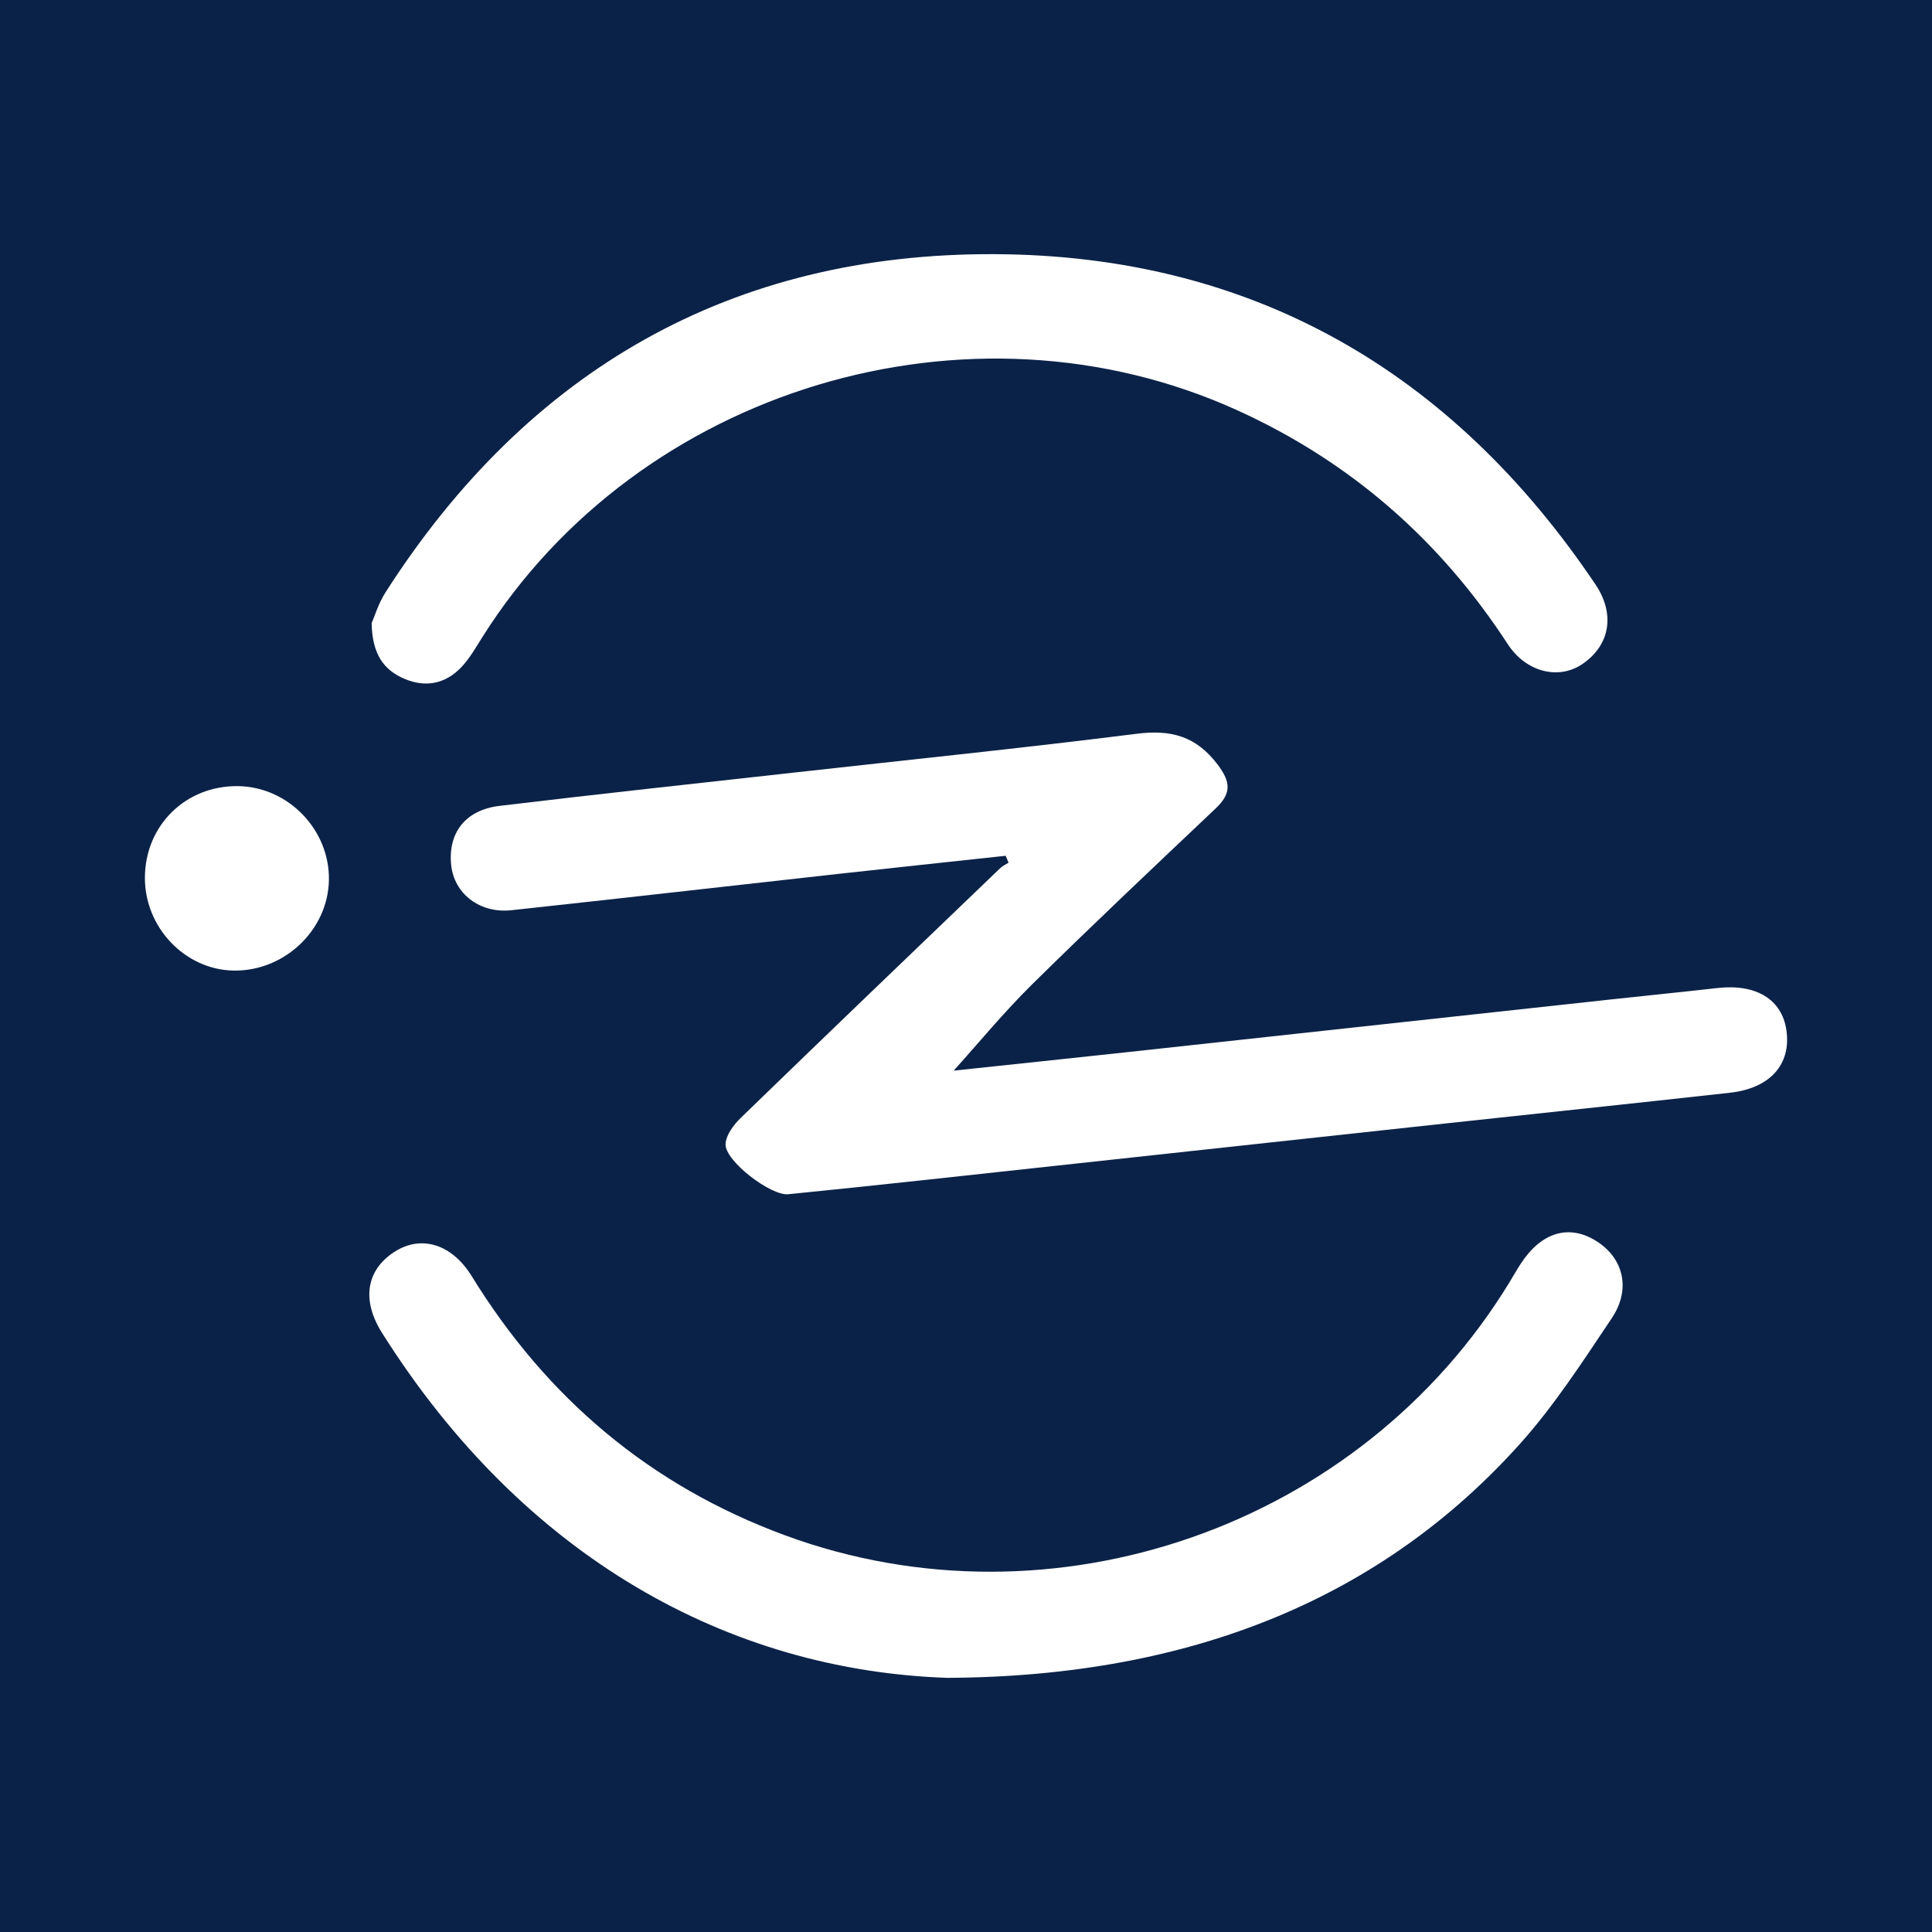<?xml version="1.0" encoding="utf-8"?>
<!-- Generator: Adobe Illustrator 17.0.0, SVG Export Plug-In . SVG Version: 6.00 Build 0)  -->
<!DOCTYPE svg PUBLIC "-//W3C//DTD SVG 1.1//EN" "http://www.w3.org/Graphics/SVG/1.1/DTD/svg11.dtd">
<svg version="1.1" id="Layer_1" xmlns="http://www.w3.org/2000/svg" xmlns:xlink="http://www.w3.org/1999/xlink" x="0px" y="0px"
	 width="200px" height="200px" viewBox="0 0 200 200" enable-background="new 0 0 200 200" xml:space="preserve">
<rect fill="#0B2248" width="200" height="200"/>
<g>
	<path fill="#FFFFFF" d="M104.11,88.59c-5.807,0.628-11.615,1.242-17.421,1.885c-11.25,1.247-22.495,2.537-33.748,3.751
		c-3.283,0.354-5.925-1.713-6.234-4.666c-0.348-3.321,1.447-5.708,5.004-6.136c10.139-1.22,20.293-2.308,30.442-3.442
		c11.84-1.323,23.694-2.533,35.513-4.022c3.554-0.448,6.143,0.233,8.38,3.183c1.401,1.847,1.413,3.017-0.199,4.545
		c-6.367,6.031-12.751,12.045-18.993,18.203c-2.953,2.914-5.599,6.139-8.128,8.94c5.57-0.592,11.855-1.249,18.137-1.931
		c16.667-1.811,33.333-3.634,50-5.449c3.639-0.396,7.281-0.756,10.918-1.17c3.999-0.456,6.683,1.163,7.146,4.362
		c0.512,3.534-1.67,6.014-5.851,6.478c-9.811,1.089-19.63,2.115-29.444,3.179c-18.107,1.962-36.213,3.935-54.32,5.896
		c-4.569,0.495-9.14,0.972-13.713,1.43c-1.803,0.18-6.561-3.445-6.488-5.189c0.039-0.932,0.833-1.998,1.569-2.712
		c8.924-8.654,17.9-17.255,26.87-25.861c0.241-0.232,0.569-0.373,0.856-0.557C104.307,89.068,104.208,88.829,104.11,88.59z"/>
	<path fill="#FFFFFF" d="M98.05,173.69c-22.581-0.778-43.826-12.428-58.502-35.709c-2.157-3.422-1.623-6.541,1.326-8.416
		c2.733-1.737,5.897-0.803,7.97,2.562c7.772,12.613,18.465,21.66,32.405,26.802c27.715,10.223,59.599-0.905,75.011-26.187
		c0.398-0.654,0.774-1.323,1.194-1.962c2.131-3.237,4.97-4.075,7.79-2.311c2.804,1.755,3.635,4.959,1.603,7.993
		c-3.022,4.511-6.005,9.131-9.626,13.145C143.221,165.127,123.791,173.572,98.05,173.69z"/>
	<path fill="#FFFFFF" d="M38.472,64.518c0.278-0.631,0.688-2.03,1.443-3.209c14.736-23.004,35.814-35.137,63.1-34.998
		c26.619,0.136,47.311,12.125,62.149,34.194c2.086,3.102,1.481,6.329-1.386,8.256c-2.438,1.639-5.798,0.837-7.706-2.094
		c-7.013-10.771-16.273-18.876-28.002-24.201C100.39,29.9,66.146,40.181,49.92,65.977c-0.678,1.077-1.322,2.216-2.194,3.123
		c-1.631,1.696-3.669,2.098-5.855,1.172C39.716,69.359,38.533,67.712,38.472,64.518z"/>
	<path fill="#FFFFFF" d="M24.621,81.38c5.207,0.057,9.526,4.518,9.428,9.738c-0.097,5.153-4.6,9.432-9.847,9.356
		c-5.05-0.073-9.245-4.48-9.202-9.668C15.045,85.422,19.23,81.322,24.621,81.38z"/>
</g>
</svg>
